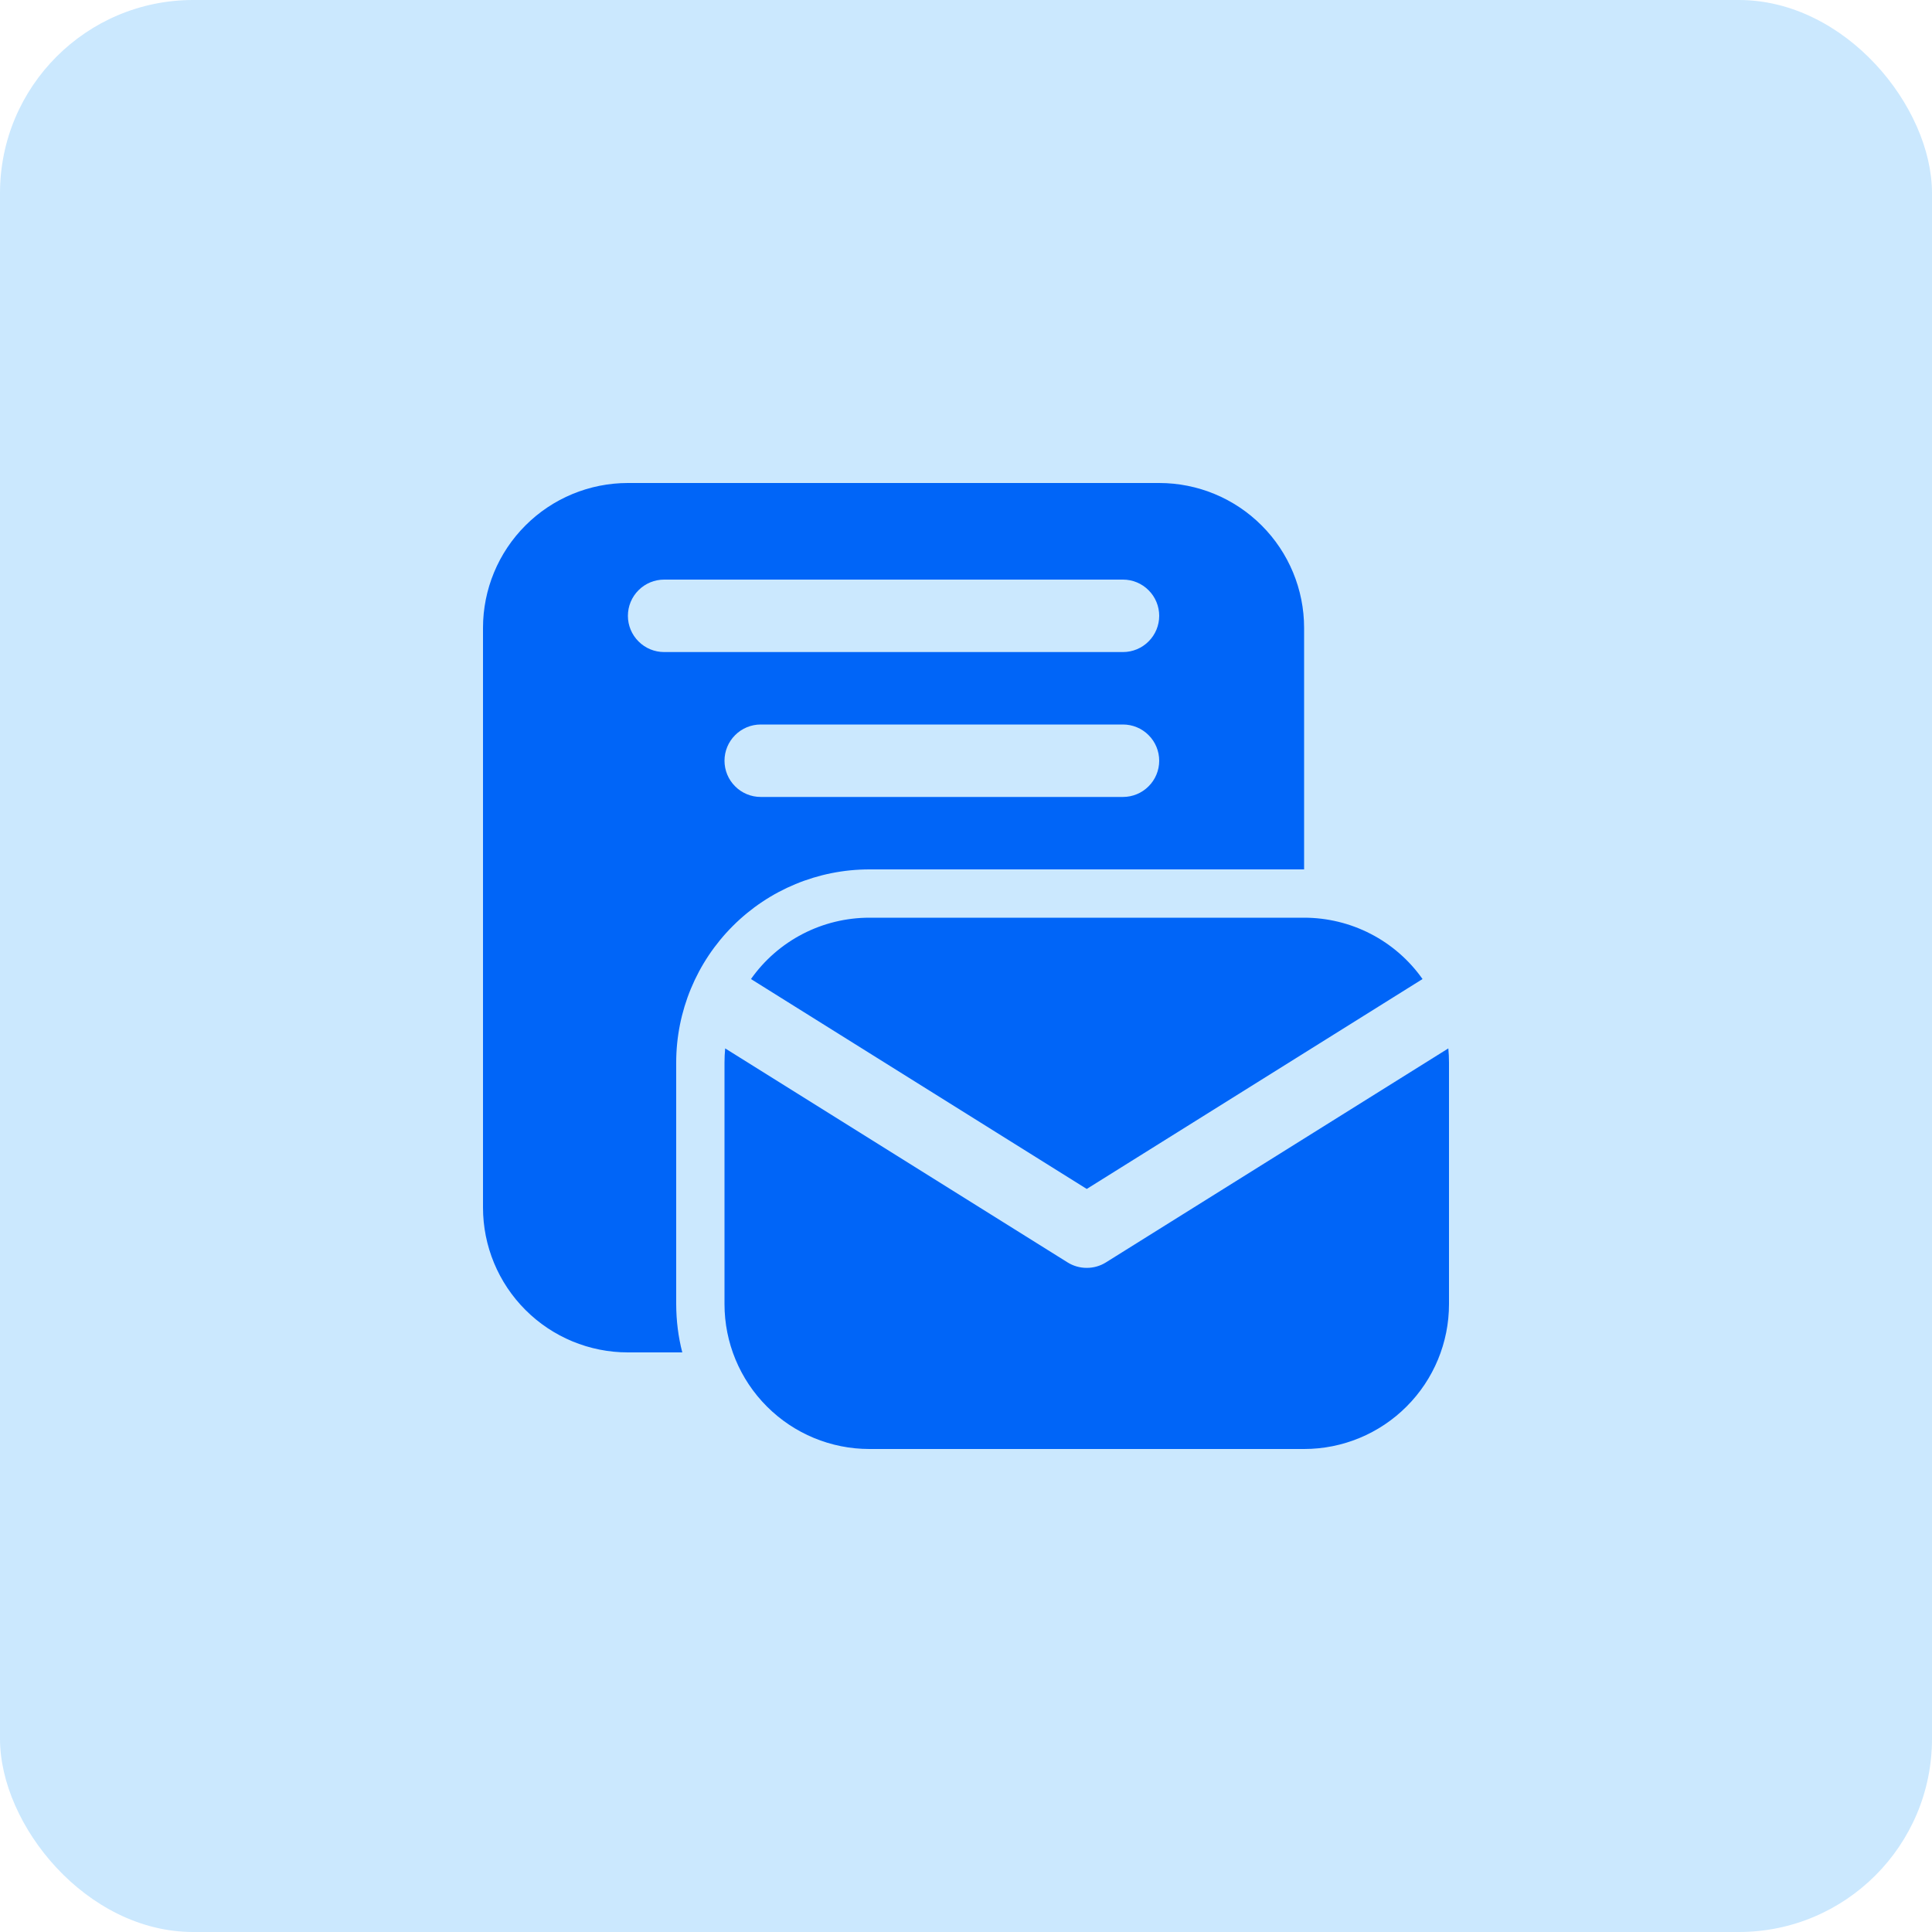 <?xml version="1.0" encoding="UTF-8"?> <svg xmlns="http://www.w3.org/2000/svg" width="40" height="40" viewBox="0 0 40 40" fill="none"><rect width="40" height="40" rx="4" fill="#CBE8FE"></rect><path d="M10 13C10 12.204 10.316 11.441 10.879 10.879C11.441 10.316 12.204 10 13 10H24C24.796 10 25.559 10.316 26.121 10.879C26.684 11.441 27 12.204 27 13V18H18C16.939 18 15.922 18.421 15.172 19.172C14.421 19.922 14 20.939 14 22V27C14.001 27.346 14.043 27.679 14.126 28H13C12.204 28 11.441 27.684 10.879 27.121C10.316 26.559 10 25.796 10 25V13ZM13.75 12C13.551 12 13.36 12.079 13.22 12.22C13.079 12.36 13 12.551 13 12.75C13 12.949 13.079 13.14 13.22 13.28C13.36 13.421 13.551 13.5 13.75 13.5H23.25C23.449 13.5 23.64 13.421 23.78 13.28C23.921 13.14 24 12.949 24 12.75C24 12.551 23.921 12.36 23.78 12.22C23.64 12.079 23.449 12 23.25 12H13.75ZM15.75 15C15.551 15 15.36 15.079 15.22 15.22C15.079 15.36 15 15.551 15 15.75C15 15.949 15.079 16.14 15.22 16.28C15.36 16.421 15.551 16.5 15.75 16.5H23.25C23.449 16.5 23.64 16.421 23.78 16.28C23.921 16.14 24 15.949 24 15.75C24 15.551 23.921 15.36 23.78 15.22C23.64 15.079 23.449 15 23.25 15H15.75ZM15.548 20.27C15.825 19.877 16.192 19.557 16.619 19.336C17.046 19.115 17.52 19 18 19H27C27.48 19 27.954 19.115 28.381 19.336C28.808 19.557 29.175 19.877 29.452 20.27L22.5 24.616L15.548 20.27ZM15.014 21.706C15.005 21.803 15 21.901 15 22V27C15 27.796 15.316 28.559 15.879 29.121C16.441 29.684 17.204 30 18 30H27C27.796 30 28.559 29.684 29.121 29.121C29.684 28.559 30 27.796 30 27V22C30 21.9 29.995 21.802 29.986 21.706L22.898 26.136C22.779 26.211 22.641 26.25 22.5 26.25C22.359 26.25 22.221 26.211 22.102 26.136L15.014 21.706Z" fill="#0065F8"></path></svg> 